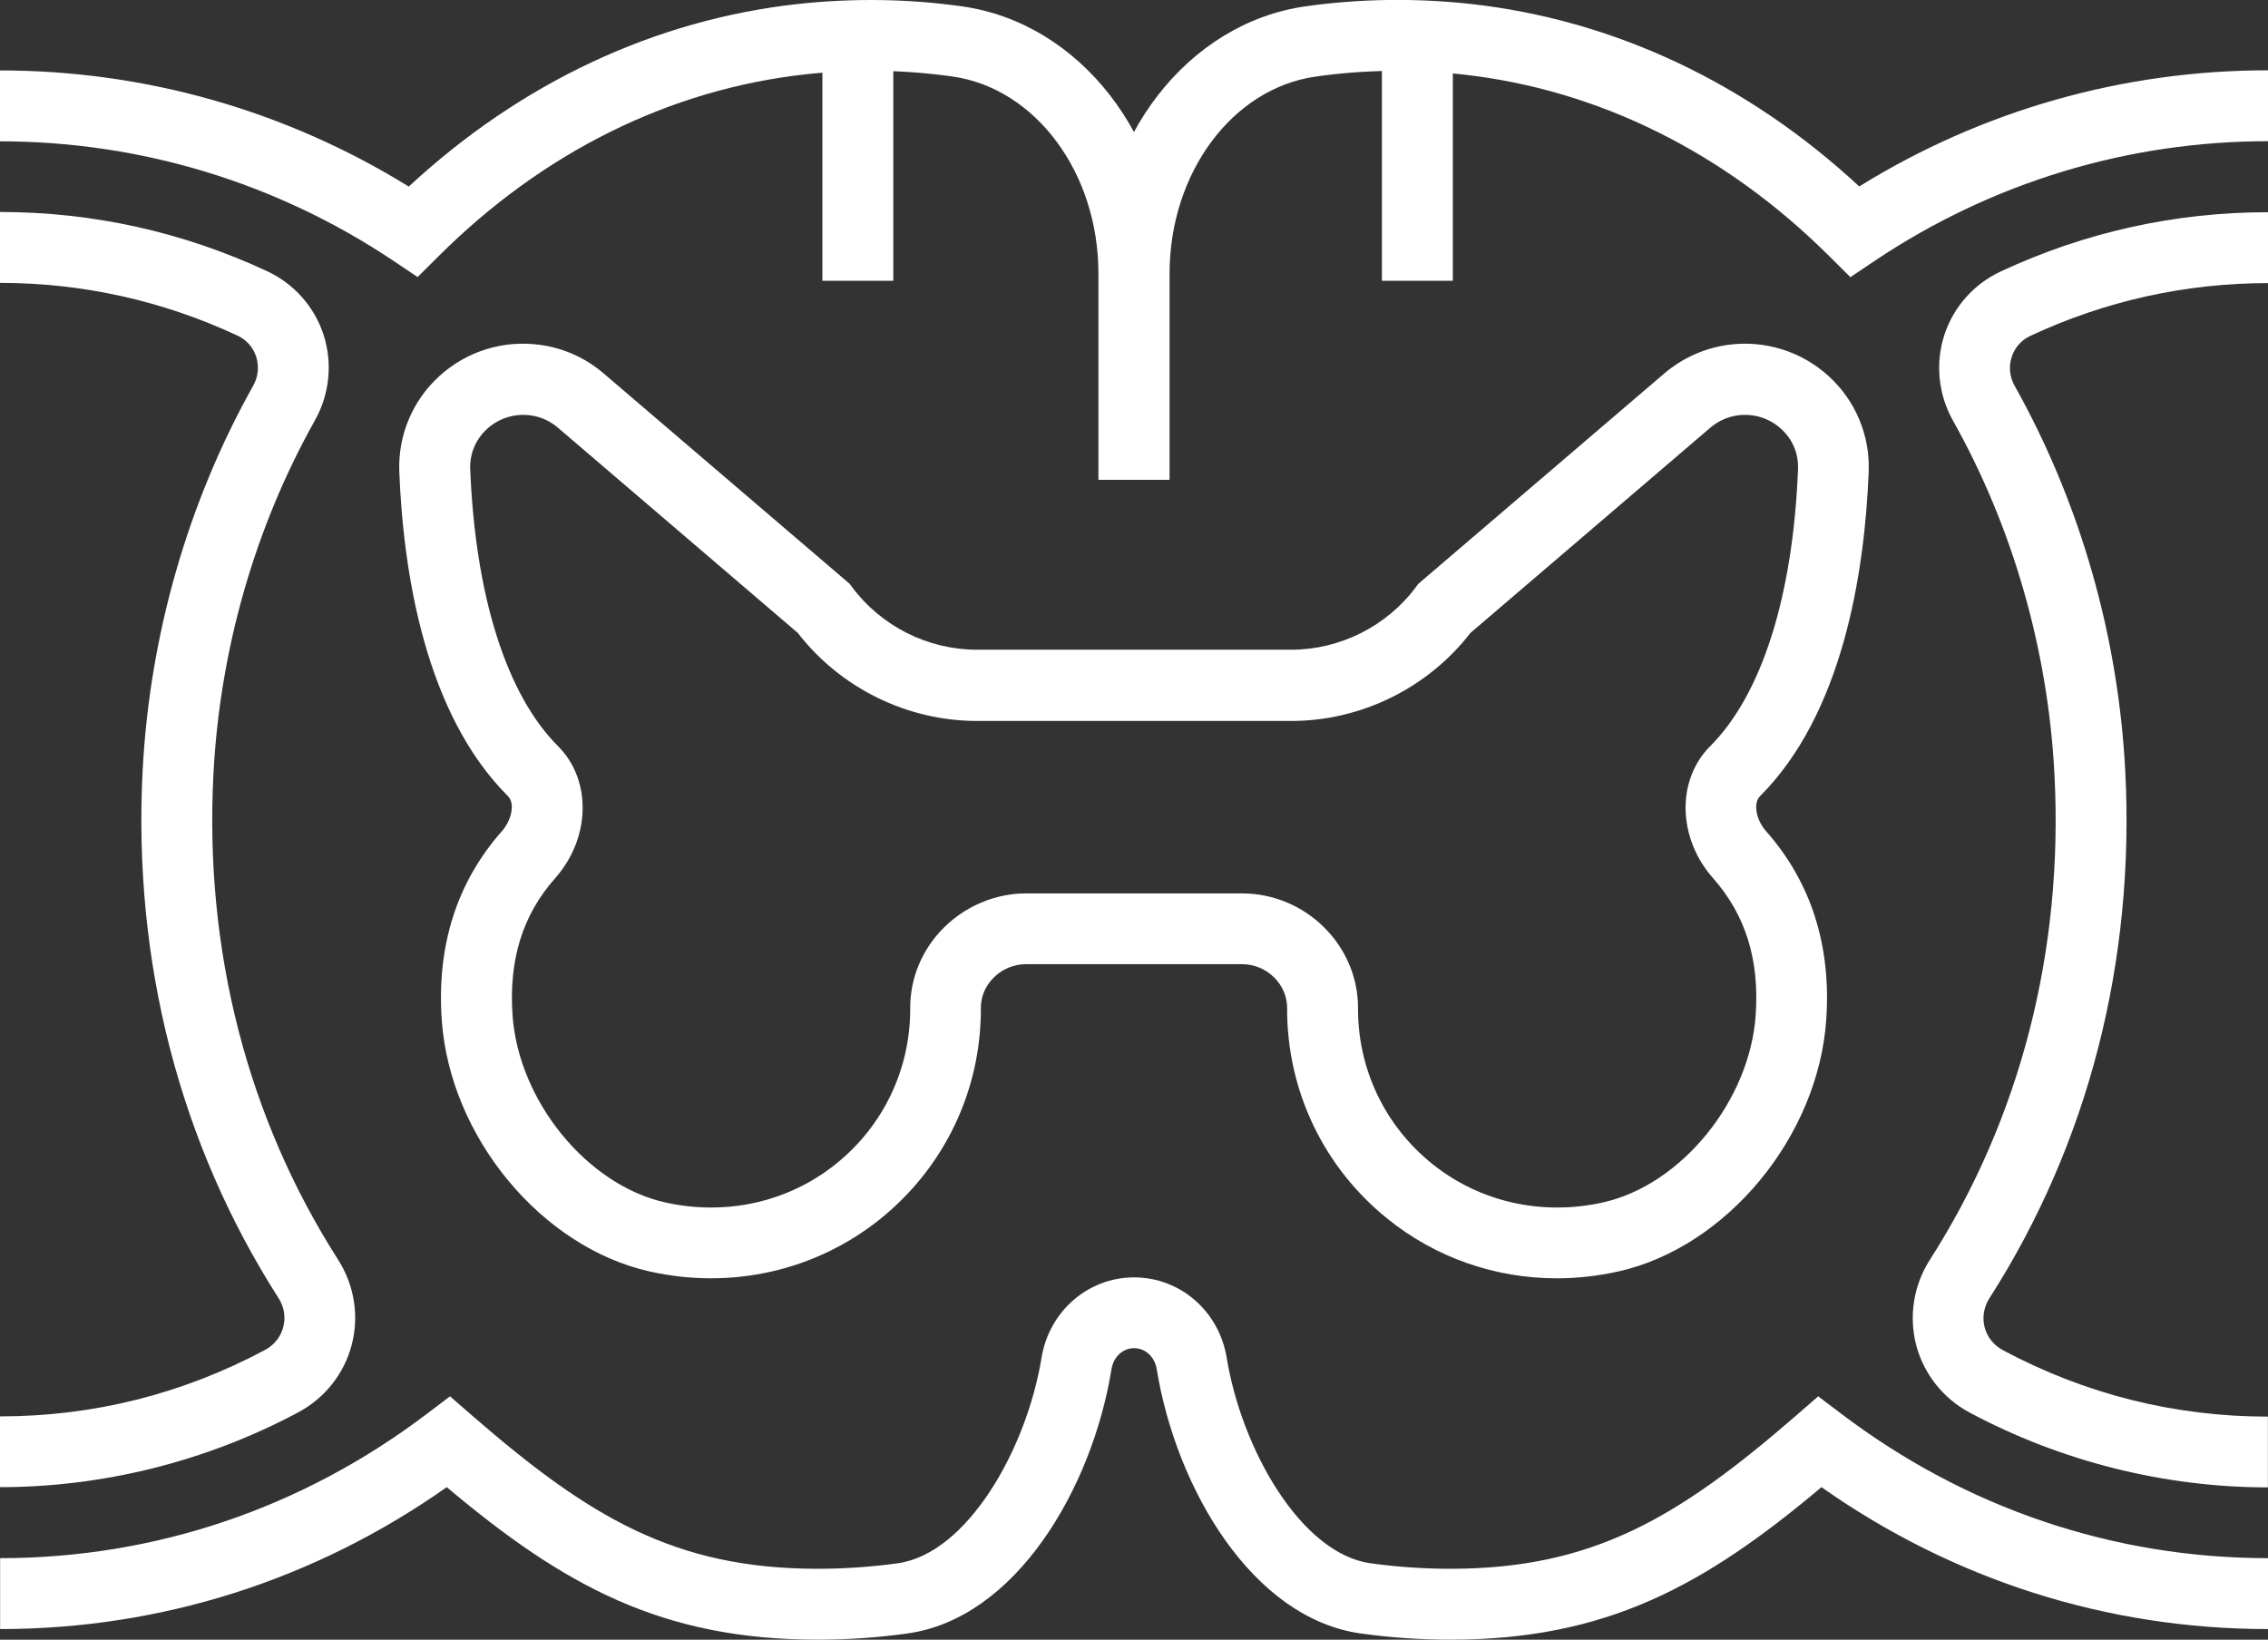 <?xml version="1.0" encoding="UTF-8"?><svg id="Layer_2" xmlns="http://www.w3.org/2000/svg" viewBox="0 0 194.48 140.62"><rect x="0" y="0" width="194.48" height="140.62" fill="#333333" stroke="none"/><defs><style>.cls-1{fill:#fff;}</style></defs><g id="Layer_1-2"><path class="cls-1" d="m0,127.55v-6.08c8.01,0,15.65-1.92,22.73-5.7.79-.42,1.34-1.12,1.56-1.96.22-.85.08-1.73-.41-2.49-8.46-13.22-12.49-28.85-11.65-45.21.6-11.62,3.88-23.04,9.48-33.03.43-.77.52-1.65.26-2.48-.26-.81-.83-1.46-1.61-1.82-6.43-3-13.29-4.52-20.37-4.52v-6.08c7.98,0,15.7,1.71,22.94,5.09,2.29,1.07,4.05,3.06,4.82,5.46.78,2.42.51,5.08-.74,7.31-5.15,9.18-8.16,19.68-8.71,30.37-.78,15.08,2.92,29.47,10.69,41.62,1.39,2.17,1.82,4.83,1.17,7.3-.64,2.47-2.31,4.58-4.58,5.79-7.86,4.2-16.71,6.42-25.6,6.42ZM100.27,41.14h-6.08v-17.69c0-8.62-5.38-15.88-12.52-16.89-4.13-.58-8.36-.65-12.56-.19-11.66,1.28-22.57,6.68-31.53,15.63l-1.77,1.76-2.07-1.39C23.72,15.67,12.05,12.12,0,12.12v-6.08c12.44,0,24.51,3.44,35.05,9.96C44.66,7.09,56.16,1.69,68.44.34c4.71-.51,9.44-.45,14.08.21,10.12,1.43,17.75,11.28,17.75,22.91v17.69Z"/><path class="cls-1" d="m133.5,109.63c-5.26,0-10.35-1.75-14.49-5.08-5.52-4.43-8.67-11.04-8.64-18.11,0-.96-.38-1.88-1.09-2.59-.73-.74-1.73-1.16-2.75-1.16h-18.58c-1.01,0-2.02.42-2.75,1.16-.71.71-1.1,1.63-1.09,2.59.03,7.07-3.12,13.67-8.64,18.11-5.52,4.43-12.73,6.07-19.77,4.49-9.3-2.09-17.13-11.56-17.82-21.58-.44-6.37,1.3-11.82,5.17-16.19.78-.88,1.16-2.35.5-3-7.05-7.05-8.96-19.02-9.31-27.82-.12-3.11,1.13-6.1,3.44-8.2,2.34-2.13,5.47-3.1,8.6-2.68,2.03.27,3.93,1.12,5.49,2.46l21.09,18.04.2.27c2.51,3.37,6.51,5.38,10.71,5.38h26.94c4.2,0,8.2-2.01,10.71-5.38l.2-.27,21.09-18.04c1.56-1.33,3.46-2.18,5.49-2.46h0c3.13-.42,6.27.56,8.6,2.68,2.31,2.1,3.56,5.09,3.44,8.2-.35,8.8-2.26,20.77-9.31,27.82-.66.65-.28,2.13.5,3,3.87,4.38,5.61,9.82,5.17,16.19-.69,10.01-8.52,19.49-17.82,21.58-1.76.39-3.53.59-5.28.59Zm-45.55-33.01h18.58c2.62,0,5.19,1.07,7.05,2.95,1.86,1.87,2.88,4.32,2.87,6.9-.02,5.21,2.3,10.08,6.37,13.35,4.07,3.27,9.4,4.47,14.64,3.3,6.71-1.5,12.58-8.71,13.09-16.06.33-4.75-.87-8.59-3.65-11.74-3.05-3.44-3.16-8.42-.25-11.33,4.42-4.42,7.1-12.86,7.53-23.76.05-1.33-.46-2.56-1.46-3.46-1-.91-2.35-1.33-3.7-1.15h0c-.87.12-1.68.48-2.35,1.05l-20.58,17.61c-3.66,4.73-9.38,7.55-15.37,7.55h-26.94c-5.99,0-11.71-2.82-15.37-7.55l-20.58-17.61c-.67-.57-1.48-.94-2.35-1.05-1.34-.18-2.69.24-3.7,1.15-.99.9-1.51,2.13-1.46,3.46.44,10.9,3.11,19.34,7.53,23.76,2.91,2.91,2.8,7.89-.25,11.33-2.79,3.15-3.98,6.99-3.65,11.74.51,7.35,6.38,14.56,13.09,16.06,5.23,1.17,10.57-.03,14.64-3.3,4.07-3.27,6.39-8.13,6.37-13.35-.01-2.59,1.01-5.04,2.87-6.9,1.87-1.87,4.44-2.95,7.05-2.95Z"/><path class="cls-1" d="m124.37,140.62c-2.56,0-5.14-.18-7.67-.53-9.27-1.28-15.83-12.37-17.51-22.66-.17-1.06-.97-1.81-1.94-1.81s-1.77.74-1.94,1.81c-1.68,10.29-8.23,21.38-17.51,22.66-2.53.35-5.11.53-7.67.53-13.31,0-21.73-4.58-31.82-13.08-11.32,7.97-24.5,12.17-38.3,12.17v-6.08c13.27,0,25.93-4.28,36.61-12.39l1.97-1.49,1.86,1.62c10.05,8.73,17.4,13.17,29.68,13.17,2.28,0,4.58-.16,6.84-.47,5.98-.83,11.06-9.79,12.34-17.62.65-4,3.99-6.9,7.94-6.9s7.29,2.9,7.94,6.9c1.28,7.83,6.36,16.79,12.34,17.62,2.26.31,4.56.47,6.84.47,12.28,0,19.62-4.44,29.68-13.17l1.86-1.62,1.97,1.49c10.68,8.1,23.34,12.39,36.61,12.39v6.08c-13.79,0-26.98-4.2-38.3-12.17-10.09,8.5-18.5,13.08-31.82,13.08Zm70.12-13.06c-8.89,0-17.74-2.22-25.6-6.42-2.27-1.21-3.93-3.32-4.58-5.79-.64-2.47-.22-5.13,1.17-7.3,7.77-12.14,11.47-26.53,10.69-41.62-.55-10.69-3.56-21.19-8.71-30.37-1.25-2.23-1.52-4.9-.74-7.31.77-2.4,2.53-4.39,4.82-5.46,7.24-3.38,14.96-5.09,22.94-5.09v6.08c-7.08,0-13.94,1.52-20.37,4.52-.78.36-1.35,1.01-1.61,1.82-.27.83-.17,1.71.26,2.48,5.6,9.99,8.88,21.42,9.48,33.03.84,16.36-3.18,31.99-11.65,45.21-.48.76-.63,1.64-.41,2.49.22.84.78,1.54,1.56,1.96,7.08,3.78,14.72,5.7,22.73,5.7v6.08ZM100.29,41.14h-6.08v-17.69c0-11.63,7.63-21.48,17.75-22.91,4.63-.65,9.37-.72,14.08-.21,12.29,1.35,23.78,6.75,33.39,15.66,10.54-6.53,22.61-9.96,35.05-9.96v6.08c-12.05,0-23.72,3.55-33.74,10.27l-2.07,1.39-1.77-1.76c-8.96-8.94-19.87-14.35-31.53-15.63-4.21-.46-8.43-.4-12.56.19-7.14,1.01-12.52,8.27-12.52,16.89v17.69Z"/><rect class="cls-1" x="70.52" y="3.07" width="6.08" height="21.01"/><rect class="cls-1" x="118.5" y="3.07" width="6.08" height="21.01"/></g></svg>